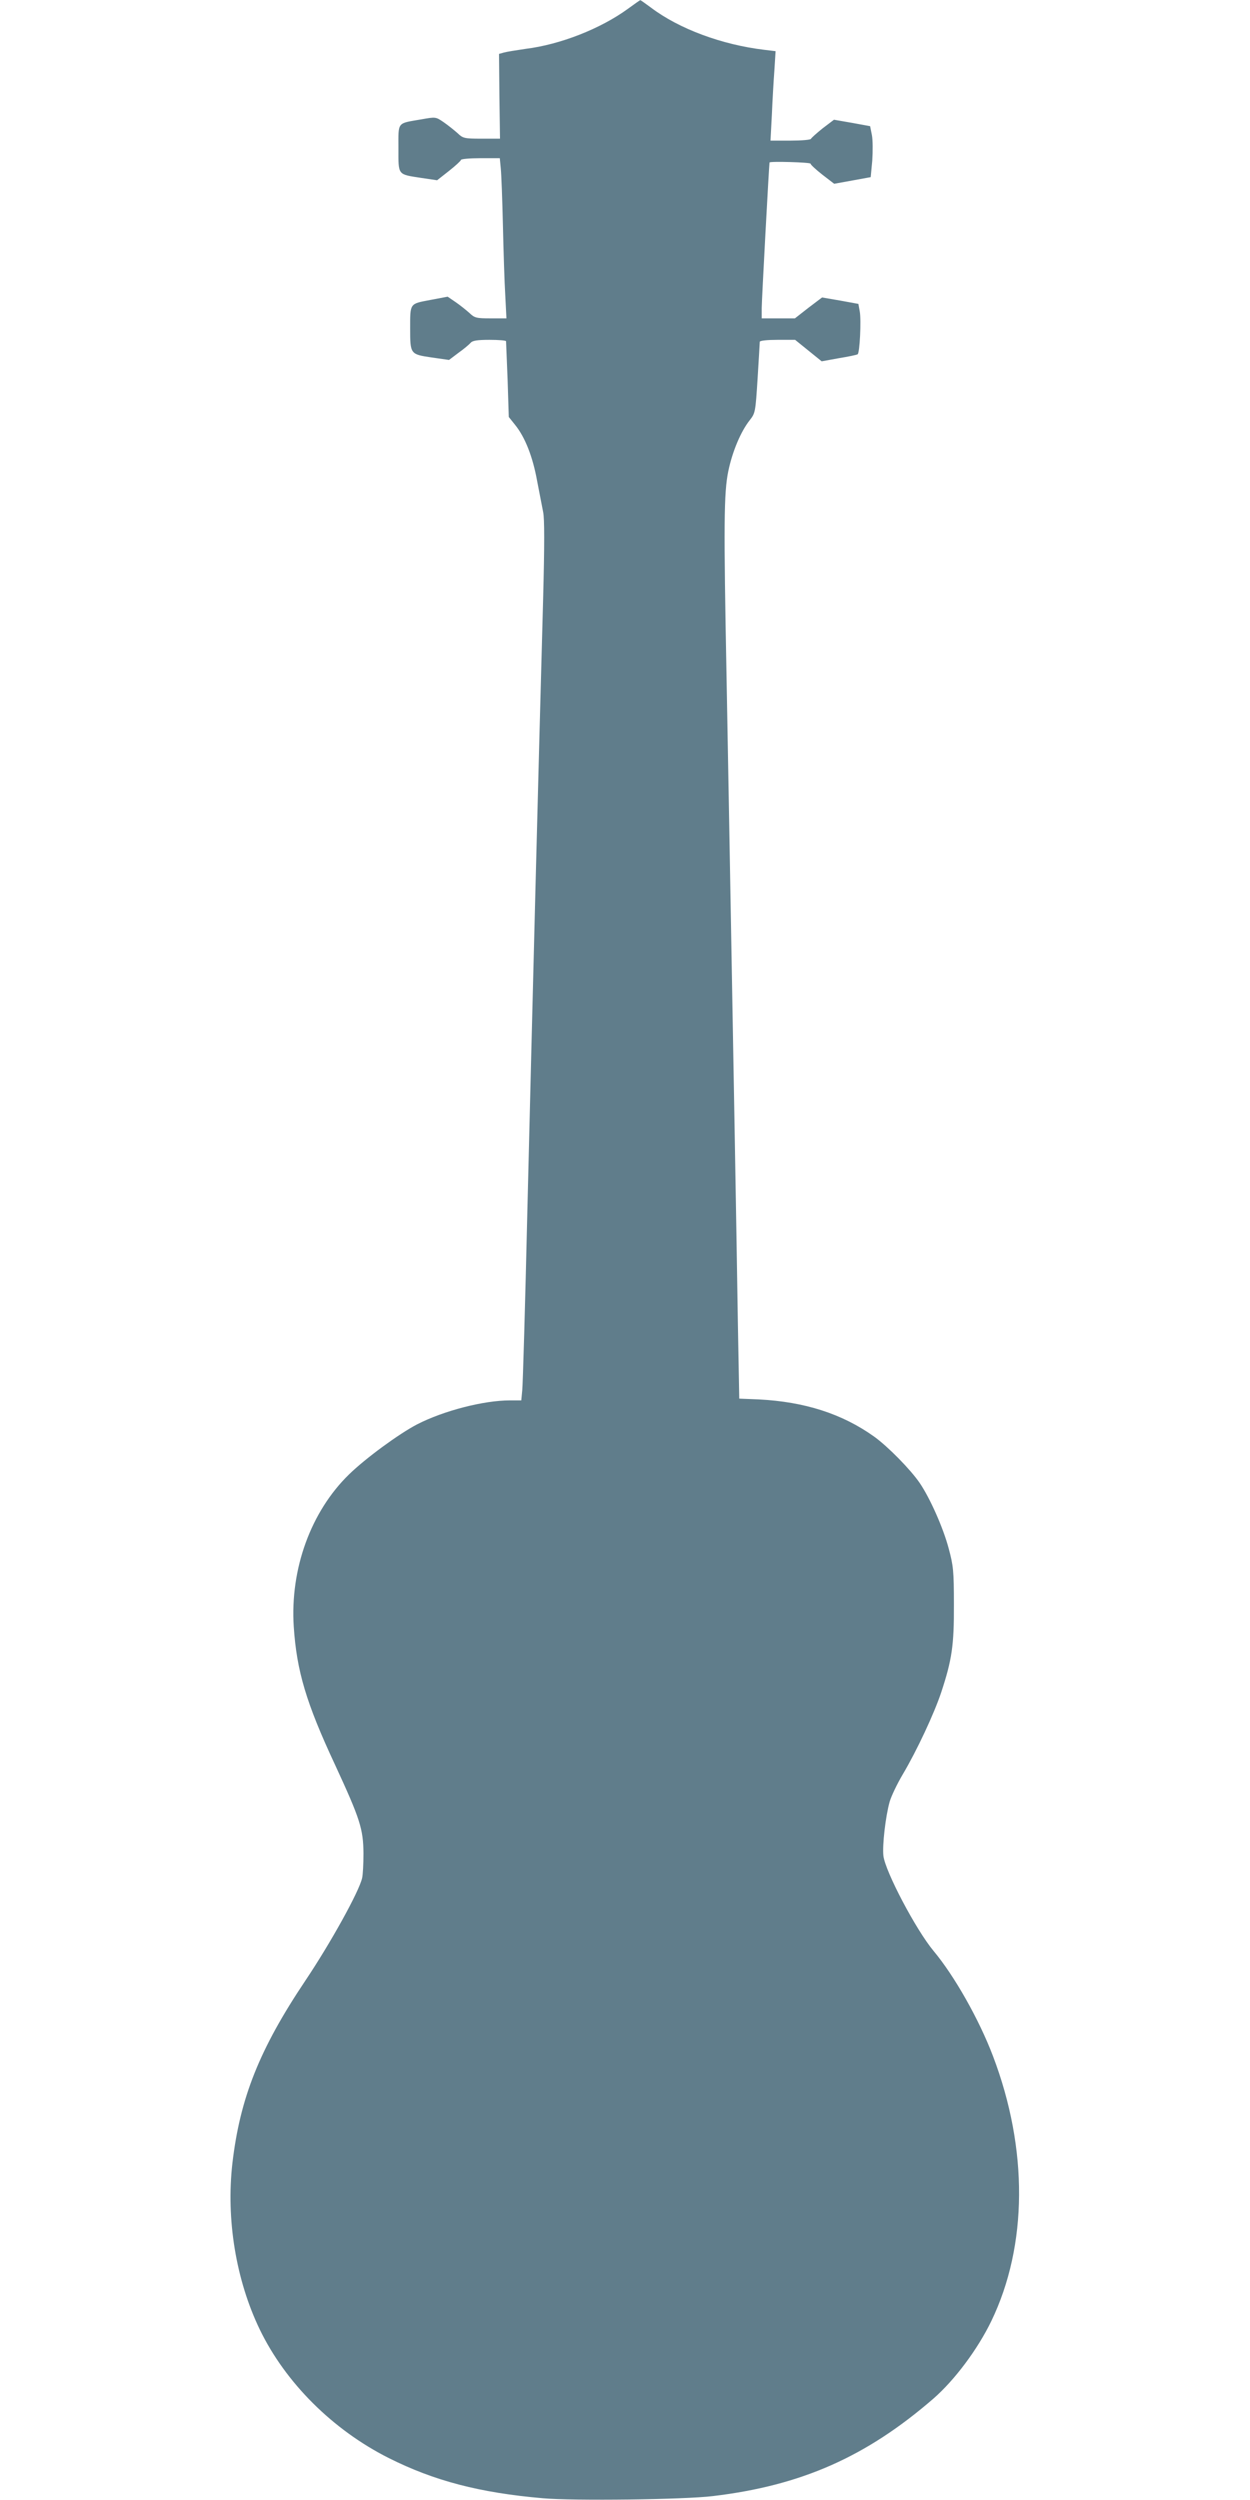 <?xml version="1.0" standalone="no"?>
<!DOCTYPE svg PUBLIC "-//W3C//DTD SVG 20010904//EN"
 "http://www.w3.org/TR/2001/REC-SVG-20010904/DTD/svg10.dtd">
<svg version="1.0" xmlns="http://www.w3.org/2000/svg"
 width="640pt" height="1280pt" viewBox="0 0 640 1280"
 preserveAspectRatio="xMidYMid meet">
<g transform="translate(0,1280) scale(0.1,-0.1)"
fill="#607d8b" stroke="none">
<path d="M3215 12755 c-140 -102 -346 -183 -523 -205 -48 -7 -98 -15 -112 -19
l-25 -7 2 -217 3 -217 -94 0 c-89 0 -96 2 -123 28 -17 15 -48 40 -71 56 -41
28 -41 28 -114 15 -127 -22 -118 -10 -118 -148 0 -140 -6 -133 117 -152 l81
-12 61 48 c33 26 61 52 61 56 0 5 45 9 99 9 l100 0 5 -52 c3 -29 8 -161 11
-293 3 -132 8 -293 12 -357 l6 -118 -81 0 c-73 0 -82 2 -109 28 -17 15 -48 40
-70 55 l-41 28 -90 -17 c-105 -20 -102 -15 -102 -146 0 -131 1 -132 108 -148
l91 -13 49 37 c27 19 55 43 62 51 9 11 34 15 96 15 46 0 84 -3 85 -7 0 -5 4
-94 8 -198 l6 -190 32 -40 c52 -64 91 -165 113 -287 12 -62 26 -134 31 -160 7
-33 7 -168 0 -438 -23 -837 -54 -2043 -81 -3145 -11 -473 -23 -884 -26 -912
l-5 -53 -58 0 c-135 0 -340 -53 -476 -123 -92 -48 -263 -173 -348 -256 -195
-190 -302 -483 -283 -779 15 -227 63 -390 212 -709 128 -277 144 -327 145
-453 0 -53 -3 -110 -7 -126 -16 -70 -162 -333 -290 -524 -236 -352 -335 -602
-374 -935 -33 -288 18 -599 140 -852 132 -273 374 -514 660 -658 233 -117 466
-178 789 -206 158 -14 725 -7 871 11 453 54 785 201 1129 499 109 95 227 253
297 398 186 386 189 880 8 1356 -71 187 -197 410 -304 538 -90 108 -247 406
-257 487 -6 55 11 202 32 277 8 28 38 91 67 140 73 123 161 312 197 420 55
167 66 241 65 450 0 173 -3 199 -27 288 -28 105 -95 256 -148 334 -47 69 -164
188 -234 238 -164 117 -356 178 -590 190 l-100 4 -7 383 c-3 211 -11 667 -17
1013 -27 1521 -32 1809 -41 2297 -15 781 -14 945 9 1056 21 101 64 203 110
261 28 36 29 40 40 214 6 98 11 182 11 187 0 6 39 10 91 10 l90 0 68 -55 68
-55 88 16 c49 8 92 17 96 20 11 6 19 175 11 219 l-7 39 -93 17 -93 16 -70 -53
-69 -54 -85 0 -85 0 0 53 c0 37 37 725 40 745 1 7 210 1 210 -6 0 -5 27 -30
60 -56 l61 -47 94 17 93 17 8 85 c3 47 3 106 -2 131 l-9 45 -93 17 -92 16 -58
-44 c-31 -25 -58 -49 -60 -54 -2 -5 -49 -9 -105 -9 l-102 0 7 133 c3 72 9 176
13 229 l6 96 -58 7 c-217 26 -436 107 -580 216 -29 21 -53 39 -55 38 -2 0 -30
-20 -63 -44z"/>
</g>
</svg>
